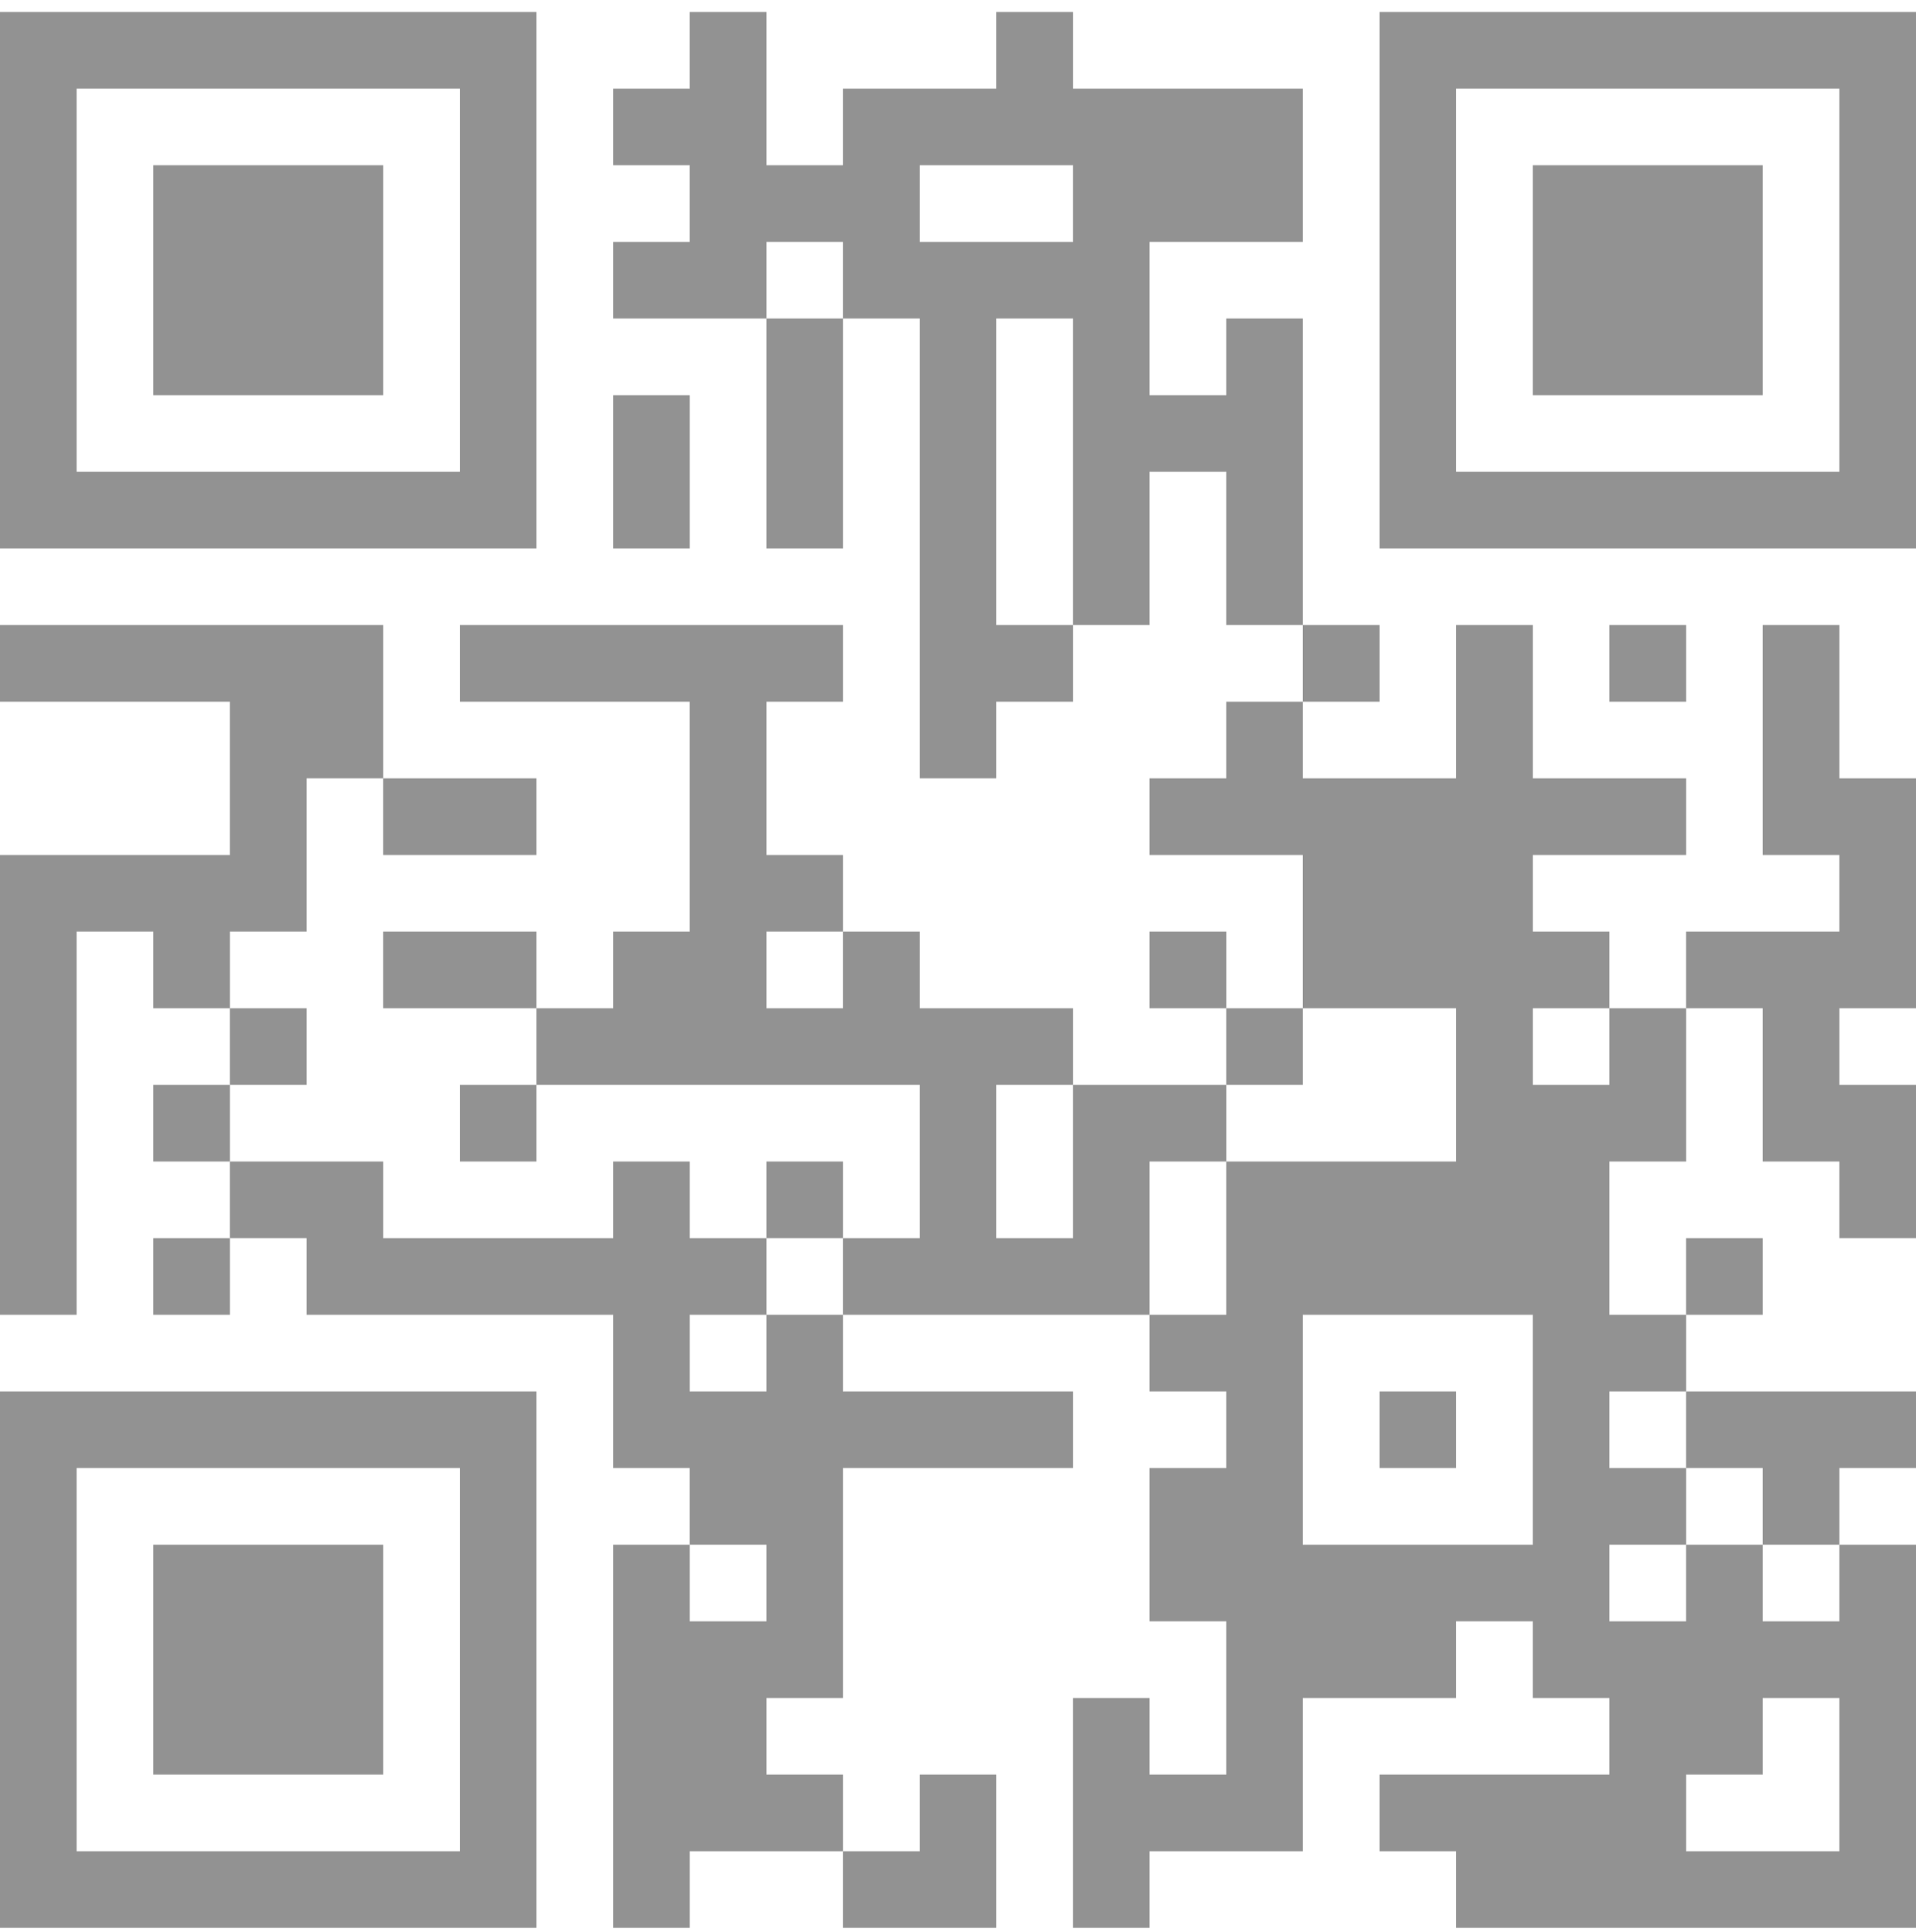 <?xml version="1.0" encoding="UTF-8"?>
<svg width="120px" height="121px" viewBox="0 0 120 121" version="1.1" xmlns="http://www.w3.org/2000/svg" xmlns:xlink="http://www.w3.org/1999/xlink">
    <title>qr-weibo</title>
    <g id="Home" stroke="none" stroke-width="1" fill="none" fill-rule="evenodd">
        <g id="Website-CN-–-Home-–-1920" transform="translate(-1274, -790)" fill="#929292" fill-rule="nonzero">
            <g id="CTA" transform="translate(0, 715)">
                <g id="Group-8" transform="translate(1274, 29.25)">
                    <path d="M0,46.5 L4.8,46.5 L4.8,51.3 L0,51.3 L0,46.5 Z M4.8,46.5 L9.6,46.5 L9.6,51.3 L4.8,51.3 L4.8,46.5 Z M9.6,46.5 L14.4,46.5 L14.4,51.3 L9.6,51.3 L9.6,46.5 Z M14.4,46.5 L19.2,46.5 L19.2,51.3 L14.4,51.3 L14.4,46.5 Z M19.2,46.5 L24,46.5 L24,51.3 L19.2,51.3 L19.2,46.5 Z M24,46.5 L28.8,46.5 L28.8,51.3 L24,51.3 L24,46.5 Z M28.8,46.5 L33.6,46.5 L33.6,51.3 L28.8,51.3 L28.8,46.5 Z M43.2,46.5 L48,46.5 L48,51.3 L43.2,51.3 L43.2,46.5 Z M62.4,46.5 L67.2,46.5 L67.2,51.3 L62.4,51.3 L62.4,46.5 Z M86.4,46.5 L91.2,46.5 L91.2,51.3 L86.4,51.3 L86.4,46.5 Z M91.2,46.5 L96,46.5 L96,51.3 L91.2,51.3 L91.2,46.5 Z M96,46.5 L100.8,46.5 L100.8,51.3 L96,51.3 L96,46.5 Z M100.8,46.5 L105.6,46.5 L105.6,51.3 L100.8,51.3 L100.8,46.5 Z M105.6,46.5 L110.4,46.5 L110.4,51.3 L105.6,51.3 L105.6,46.5 Z M110.4,46.5 L115.2,46.5 L115.2,51.3 L110.4,51.3 L110.4,46.5 Z M115.2,46.5 L120,46.5 L120,51.3 L115.2,51.3 L115.2,46.5 Z M0,51.3 L4.8,51.3 L4.8,56.1 L0,56.1 L0,51.3 Z M28.8,51.3 L33.6,51.3 L33.6,56.1 L28.8,56.1 L28.8,51.3 Z M38.4,51.3 L43.2,51.3 L43.2,56.1 L38.4,56.1 L38.4,51.3 Z M43.2,51.3 L48,51.3 L48,56.1 L43.2,56.1 L43.2,51.3 Z M52.8,51.3 L57.6,51.3 L57.6,56.1 L52.8,56.1 L52.8,51.3 Z M57.6,51.3 L62.4,51.3 L62.4,56.1 L57.6,56.1 L57.6,51.3 Z M62.4,51.3 L67.2,51.3 L67.2,56.1 L62.4,56.1 L62.4,51.3 Z M67.2,51.3 L72,51.3 L72,56.1 L67.2,56.1 L67.2,51.3 Z M72,51.3 L76.8,51.3 L76.8,56.1 L72,56.1 L72,51.3 Z M76.8,51.3 L81.6,51.3 L81.6,56.1 L76.8,56.1 L76.8,51.3 Z M86.4,51.3 L91.2,51.3 L91.2,56.1 L86.4,56.1 L86.4,51.3 Z M115.2,51.3 L120,51.3 L120,56.1 L115.2,56.1 L115.2,51.3 Z M0,56.1 L4.8,56.1 L4.8,60.9 L0,60.9 L0,56.1 Z M9.6,56.1 L14.4,56.1 L14.4,60.9 L9.6,60.9 L9.6,56.1 Z M14.4,56.1 L19.2,56.1 L19.2,60.9 L14.4,60.9 L14.4,56.1 Z M19.2,56.1 L24,56.1 L24,60.9 L19.2,60.9 L19.2,56.1 Z M28.8,56.1 L33.6,56.1 L33.6,60.9 L28.8,60.9 L28.8,56.1 Z M43.2,56.1 L48,56.1 L48,60.9 L43.2,60.9 L43.2,56.1 Z M48,56.1 L52.8,56.1 L52.8,60.9 L48,60.9 L48,56.1 Z M52.8,56.1 L57.6,56.1 L57.6,60.9 L52.8,60.9 L52.8,56.1 Z M67.2,56.1 L72,56.1 L72,60.9 L67.2,60.9 L67.2,56.1 Z M72,56.1 L76.8,56.1 L76.8,60.9 L72,60.9 L72,56.1 Z M76.8,56.1 L81.6,56.1 L81.6,60.9 L76.8,60.9 L76.8,56.1 Z M86.4,56.1 L91.2,56.1 L91.2,60.9 L86.4,60.9 L86.4,56.1 Z M96,56.1 L100.8,56.1 L100.8,60.9 L96,60.9 L96,56.1 Z M100.8,56.1 L105.6,56.1 L105.6,60.9 L100.8,60.9 L100.8,56.1 Z M105.6,56.1 L110.4,56.1 L110.4,60.9 L105.6,60.9 L105.6,56.1 Z M115.2,56.1 L120,56.1 L120,60.9 L115.2,60.9 L115.2,56.1 Z M0,60.9 L4.8,60.9 L4.8,65.7 L0,65.7 L0,60.9 Z M9.6,60.9 L14.4,60.9 L14.4,65.7 L9.6,65.7 L9.6,60.9 Z M14.4,60.9 L19.2,60.9 L19.2,65.7 L14.4,65.7 L14.4,60.9 Z M19.2,60.9 L24,60.9 L24,65.7 L19.2,65.7 L19.2,60.9 Z M28.8,60.9 L33.6,60.9 L33.6,65.7 L28.8,65.7 L28.8,60.9 Z M38.4,60.9 L43.2,60.9 L43.2,65.7 L38.4,65.7 L38.4,60.9 Z M43.2,60.9 L48,60.9 L48,65.7 L43.2,65.7 L43.2,60.9 Z M52.8,60.9 L57.6,60.9 L57.6,65.7 L52.8,65.7 L52.8,60.9 Z M57.6,60.9 L62.4,60.9 L62.4,65.7 L57.6,65.7 L57.6,60.9 Z M62.4,60.9 L67.2,60.9 L67.2,65.7 L62.4,65.7 L62.4,60.9 Z M67.2,60.9 L72,60.9 L72,65.7 L67.2,65.7 L67.2,60.9 Z M86.4,60.9 L91.2,60.9 L91.2,65.7 L86.4,65.7 L86.4,60.9 Z M96,60.9 L100.8,60.9 L100.8,65.7 L96,65.7 L96,60.9 Z M100.8,60.9 L105.6,60.9 L105.6,65.7 L100.8,65.7 L100.8,60.9 Z M105.6,60.9 L110.4,60.9 L110.4,65.7 L105.6,65.7 L105.6,60.9 Z M115.2,60.9 L120,60.9 L120,65.7 L115.2,65.7 L115.2,60.9 Z M0,65.7 L4.8,65.7 L4.8,70.5 L0,70.5 L0,65.7 Z M9.6,65.7 L14.4,65.7 L14.4,70.5 L9.6,70.5 L9.6,65.7 Z M14.4,65.7 L19.2,65.7 L19.2,70.5 L14.4,70.5 L14.4,65.7 Z M19.2,65.7 L24,65.7 L24,70.5 L19.2,70.5 L19.2,65.7 Z M28.8,65.7 L33.6,65.7 L33.6,70.5 L28.8,70.5 L28.8,65.7 Z M48,65.7 L52.8,65.7 L52.8,70.5 L48,70.5 L48,65.7 Z M57.6,65.7 L62.4,65.7 L62.4,70.5 L57.6,70.5 L57.6,65.7 Z M67.2,65.7 L72,65.7 L72,70.5 L67.2,70.5 L67.2,65.7 Z M76.8,65.7 L81.6,65.7 L81.6,70.5 L76.8,70.5 L76.8,65.7 Z M86.4,65.7 L91.2,65.7 L91.2,70.5 L86.4,70.5 L86.4,65.7 Z M96,65.7 L100.8,65.7 L100.8,70.5 L96,70.5 L96,65.7 Z M100.8,65.7 L105.6,65.7 L105.6,70.5 L100.8,70.5 L100.8,65.7 Z M105.6,65.7 L110.4,65.7 L110.4,70.5 L105.6,70.5 L105.6,65.7 Z M115.2,65.7 L120,65.7 L120,70.5 L115.2,70.5 L115.2,65.7 Z M0,70.5 L4.8,70.5 L4.8,75.3 L0,75.3 L0,70.5 Z M28.8,70.5 L33.6,70.5 L33.6,75.3 L28.8,75.3 L28.8,70.5 Z M38.4,70.5 L43.2,70.5 L43.2,75.3 L38.4,75.3 L38.4,70.5 Z M48,70.5 L52.8,70.5 L52.8,75.3 L48,75.3 L48,70.5 Z M57.6,70.5 L62.4,70.5 L62.4,75.3 L57.6,75.3 L57.6,70.5 Z M67.2,70.5 L72,70.5 L72,75.3 L67.2,75.3 L67.2,70.5 Z M72,70.5 L76.8,70.5 L76.8,75.3 L72,75.3 L72,70.5 Z M76.8,70.5 L81.6,70.5 L81.6,75.3 L76.8,75.3 L76.8,70.5 Z M86.4,70.5 L91.2,70.5 L91.2,75.3 L86.4,75.3 L86.4,70.5 Z M115.2,70.5 L120,70.5 L120,75.3 L115.2,75.3 L115.2,70.5 Z M0,75.3 L4.8,75.3 L4.8,80.1 L0,80.1 L0,75.3 Z M4.8,75.3 L9.6,75.3 L9.6,80.1 L4.8,80.1 L4.8,75.3 Z M9.6,75.3 L14.4,75.3 L14.4,80.1 L9.6,80.1 L9.6,75.3 Z M14.4,75.3 L19.2,75.3 L19.2,80.1 L14.4,80.1 L14.4,75.3 Z M19.2,75.3 L24,75.3 L24,80.1 L19.2,80.1 L19.2,75.3 Z M24,75.3 L28.8,75.3 L28.8,80.1 L24,80.1 L24,75.3 Z M28.8,75.3 L33.6,75.3 L33.6,80.1 L28.8,80.1 L28.8,75.3 Z M38.4,75.3 L43.2,75.3 L43.2,80.1 L38.4,80.1 L38.4,75.3 Z M48,75.3 L52.8,75.3 L52.8,80.1 L48,80.1 L48,75.3 Z M57.6,75.3 L62.4,75.3 L62.4,80.1 L57.6,80.1 L57.6,75.3 Z M67.2,75.3 L72,75.3 L72,80.1 L67.2,80.1 L67.2,75.3 Z M76.8,75.3 L81.6,75.3 L81.6,80.1 L76.8,80.1 L76.8,75.3 Z M86.4,75.3 L91.2,75.3 L91.2,80.1 L86.4,80.1 L86.4,75.3 Z M91.2,75.3 L96,75.3 L96,80.1 L91.2,80.1 L91.2,75.3 Z M96,75.3 L100.8,75.3 L100.8,80.1 L96,80.1 L96,75.3 Z M100.8,75.3 L105.6,75.3 L105.6,80.1 L100.8,80.1 L100.8,75.3 Z M105.6,75.3 L110.4,75.3 L110.4,80.1 L105.6,80.1 L105.6,75.3 Z M110.4,75.3 L115.2,75.3 L115.2,80.1 L110.4,80.1 L110.4,75.3 Z M115.2,75.3 L120,75.3 L120,80.1 L115.2,80.1 L115.2,75.3 Z M57.6,80.1 L62.4,80.1 L62.4,84.9 L57.6,84.9 L57.6,80.1 Z M67.2,80.1 L72,80.1 L72,84.9 L67.2,84.9 L67.2,80.1 Z M76.8,80.1 L81.6,80.1 L81.6,84.9 L76.8,84.9 L76.8,80.1 Z M0,84.9 L4.8,84.9 L4.8,89.7 L0,89.7 L0,84.9 Z M4.8,84.9 L9.6,84.9 L9.6,89.7 L4.8,89.7 L4.8,84.9 Z M9.6,84.9 L14.4,84.9 L14.4,89.7 L9.6,89.7 L9.6,84.9 Z M14.4,84.9 L19.2,84.9 L19.2,89.7 L14.4,89.7 L14.4,84.9 Z M19.2,84.9 L24,84.9 L24,89.7 L19.2,89.7 L19.2,84.9 Z M28.8,84.9 L33.6,84.9 L33.6,89.7 L28.8,89.7 L28.8,84.9 Z M33.6,84.9 L38.4,84.9 L38.4,89.7 L33.6,89.7 L33.6,84.9 Z M38.4,84.9 L43.2,84.9 L43.2,89.7 L38.4,89.7 L38.4,84.9 Z M43.2,84.9 L48,84.9 L48,89.7 L43.2,89.7 L43.2,84.9 Z M48,84.9 L52.8,84.9 L52.8,89.7 L48,89.7 L48,84.9 Z M57.6,84.9 L62.4,84.9 L62.4,89.7 L57.6,89.7 L57.6,84.9 Z M62.4,84.9 L67.2,84.9 L67.2,89.7 L62.4,89.7 L62.4,84.9 Z M81.6,84.9 L86.4,84.9 L86.4,89.7 L81.6,89.7 L81.6,84.9 Z M91.2,84.9 L96,84.9 L96,89.7 L91.2,89.7 L91.2,84.9 Z M100.8,84.9 L105.6,84.9 L105.6,89.7 L100.8,89.7 L100.8,84.9 Z M110.4,84.9 L115.2,84.9 L115.2,89.7 L110.4,89.7 L110.4,84.9 Z M14.4,89.7 L19.2,89.7 L19.2,94.5 L14.4,94.5 L14.4,89.7 Z M19.2,89.7 L24,89.7 L24,94.5 L19.2,94.5 L19.2,89.7 Z M43.2,89.7 L48,89.7 L48,94.5 L43.2,94.5 L43.2,89.7 Z M57.6,89.7 L62.4,89.7 L62.4,94.5 L57.6,94.5 L57.6,89.7 Z M76.8,89.7 L81.6,89.7 L81.6,94.5 L76.8,94.5 L76.8,89.7 Z M91.2,89.7 L96,89.7 L96,94.5 L91.2,94.5 L91.2,89.7 Z M110.4,89.7 L115.2,89.7 L115.2,94.5 L110.4,94.5 L110.4,89.7 Z M14.4,94.5 L19.2,94.5 L19.2,99.3 L14.4,99.3 L14.4,94.5 Z M24,94.5 L28.8,94.5 L28.8,99.3 L24,99.3 L24,94.5 Z M28.8,94.5 L33.6,94.5 L33.6,99.3 L28.8,99.3 L28.8,94.5 Z M43.2,94.5 L48,94.5 L48,99.3 L43.2,99.3 L43.2,94.5 Z M72,94.5 L76.8,94.5 L76.8,99.3 L72,99.3 L72,94.5 Z M76.8,94.5 L81.6,94.5 L81.6,99.3 L76.8,99.3 L76.8,94.5 Z M81.6,94.5 L86.4,94.5 L86.4,99.3 L81.6,99.3 L81.6,94.5 Z M86.4,94.5 L91.2,94.5 L91.2,99.3 L86.4,99.3 L86.4,94.5 Z M91.2,94.5 L96,94.5 L96,99.3 L91.2,99.3 L91.2,94.5 Z M96,94.5 L100.8,94.5 L100.8,99.3 L96,99.3 L96,94.5 Z M100.8,94.5 L105.6,94.5 L105.6,99.3 L100.8,99.3 L100.8,94.5 Z M110.4,94.5 L115.2,94.5 L115.2,99.3 L110.4,99.3 L110.4,94.5 Z M115.2,94.5 L120,94.5 L120,99.3 L115.2,99.3 L115.2,94.5 Z M0,99.3 L4.8,99.3 L4.8,104.1 L0,104.1 L0,99.3 Z M4.8,99.3 L9.6,99.3 L9.6,104.1 L4.8,104.1 L4.8,99.3 Z M9.6,99.3 L14.4,99.3 L14.4,104.1 L9.6,104.1 L9.6,99.3 Z M14.4,99.3 L19.2,99.3 L19.2,104.1 L14.4,104.1 L14.4,99.3 Z M43.2,99.3 L48,99.3 L48,104.1 L43.2,104.1 L43.2,99.3 Z M48,99.3 L52.8,99.3 L52.8,104.1 L48,104.1 L48,99.3 Z M81.6,99.3 L86.4,99.3 L86.4,104.1 L81.6,104.1 L81.6,99.3 Z M86.4,99.3 L91.2,99.3 L91.2,104.1 L86.4,104.1 L86.4,99.3 Z M91.2,99.3 L96,99.3 L96,104.1 L91.2,104.1 L91.2,99.3 Z M115.2,99.3 L120,99.3 L120,104.1 L115.2,104.1 L115.2,99.3 Z M0,104.1 L4.8,104.1 L4.8,108.9 L0,108.9 L0,104.1 Z M9.6,104.1 L14.4,104.1 L14.4,108.9 L9.6,108.9 L9.6,104.1 Z M24,104.1 L28.8,104.1 L28.8,108.9 L24,108.9 L24,104.1 Z M28.8,104.1 L33.6,104.1 L33.6,108.9 L28.8,108.9 L28.8,104.1 Z M38.4,104.1 L43.2,104.1 L43.2,108.9 L38.4,108.9 L38.4,104.1 Z M43.2,104.1 L48,104.1 L48,108.9 L43.2,108.9 L43.2,104.1 Z M52.8,104.1 L57.6,104.1 L57.6,108.9 L52.8,108.9 L52.8,104.1 Z M72,104.1 L76.8,104.1 L76.8,108.9 L72,108.9 L72,104.1 Z M81.6,104.1 L86.4,104.1 L86.4,108.9 L81.6,108.9 L81.6,104.1 Z M86.4,104.1 L91.2,104.1 L91.2,108.9 L86.4,108.9 L86.4,104.1 Z M91.2,104.1 L96,104.1 L96,108.9 L91.2,108.9 L91.2,104.1 Z M96,104.1 L100.8,104.1 L100.8,108.9 L96,108.9 L96,104.1 Z M105.6,104.1 L110.4,104.1 L110.4,108.9 L105.6,108.9 L105.6,104.1 Z M110.4,104.1 L115.2,104.1 L115.2,108.9 L110.4,108.9 L110.4,104.1 Z M115.2,104.1 L120,104.1 L120,108.9 L115.2,108.9 L115.2,104.1 Z M0,108.9 L4.8,108.9 L4.8,113.7 L0,113.7 L0,108.9 Z M14.4,108.9 L19.2,108.9 L19.2,113.7 L14.4,113.7 L14.4,108.9 Z M33.6,108.9 L38.4,108.9 L38.4,113.7 L33.6,113.7 L33.6,108.9 Z M38.4,108.9 L43.2,108.9 L43.2,113.7 L38.4,113.7 L38.4,108.9 Z M43.2,108.9 L48,108.9 L48,113.7 L43.2,113.7 L43.2,108.9 Z M48,108.9 L52.8,108.9 L52.8,113.7 L48,113.7 L48,108.9 Z M52.8,108.9 L57.6,108.9 L57.6,113.7 L52.8,113.7 L52.8,108.9 Z M57.6,108.9 L62.4,108.9 L62.4,113.7 L57.6,113.7 L57.6,108.9 Z M62.4,108.9 L67.2,108.9 L67.2,113.7 L62.4,113.7 L62.4,108.9 Z M76.8,108.9 L81.6,108.9 L81.6,113.7 L76.8,113.7 L76.8,108.9 Z M91.2,108.9 L96,108.9 L96,113.7 L91.2,113.7 L91.2,108.9 Z M100.8,108.9 L105.6,108.9 L105.6,113.7 L100.8,113.7 L100.8,108.9 Z M110.4,108.9 L115.2,108.9 L115.2,113.7 L110.4,113.7 L110.4,108.9 Z M0,113.7 L4.8,113.7 L4.8,118.5 L0,118.5 L0,113.7 Z M9.6,113.7 L14.4,113.7 L14.4,118.5 L9.6,118.5 L9.6,113.7 Z M28.8,113.7 L33.6,113.7 L33.6,118.5 L28.8,118.5 L28.8,113.7 Z M57.6,113.7 L62.4,113.7 L62.4,118.5 L57.6,118.5 L57.6,113.7 Z M67.2,113.7 L72,113.7 L72,118.5 L67.2,118.5 L67.2,113.7 Z M72,113.7 L76.8,113.7 L76.8,118.5 L72,118.5 L72,113.7 Z M91.2,113.7 L96,113.7 L96,118.5 L91.2,118.5 L91.2,113.7 Z M96,113.7 L100.8,113.7 L100.8,118.5 L96,118.5 L96,113.7 Z M100.8,113.7 L105.6,113.7 L105.6,118.5 L100.8,118.5 L100.8,113.7 Z M110.4,113.7 L115.2,113.7 L115.2,118.5 L110.4,118.5 L110.4,113.7 Z M115.2,113.7 L120,113.7 L120,118.5 L115.2,118.5 L115.2,113.7 Z M0,118.5 L4.8,118.5 L4.8,123.3 L0,123.3 L0,118.5 Z M14.4,118.5 L19.2,118.5 L19.2,123.3 L14.4,123.3 L14.4,118.5 Z M19.2,118.5 L24,118.5 L24,123.3 L19.2,123.3 L19.2,118.5 Z M38.4,118.5 L43.2,118.5 L43.2,123.3 L38.4,123.3 L38.4,118.5 Z M48,118.5 L52.8,118.5 L52.8,123.3 L48,123.3 L48,118.5 Z M57.6,118.5 L62.4,118.5 L62.4,123.3 L57.6,123.3 L57.6,118.5 Z M67.2,118.5 L72,118.5 L72,123.3 L67.2,123.3 L67.2,118.5 Z M76.8,118.5 L81.6,118.5 L81.6,123.3 L76.8,123.3 L76.8,118.5 Z M81.6,118.5 L86.4,118.5 L86.4,123.3 L81.6,123.3 L81.6,118.5 Z M86.4,118.5 L91.2,118.5 L91.2,123.3 L86.4,123.3 L86.4,118.5 Z M91.2,118.5 L96,118.5 L96,123.3 L91.2,123.3 L91.2,118.5 Z M96,118.5 L100.8,118.5 L100.8,123.3 L96,123.3 L96,118.5 Z M115.2,118.5 L120,118.5 L120,123.3 L115.2,123.3 L115.2,118.5 Z M0,123.3 L4.8,123.3 L4.8,128.1 L0,128.1 L0,123.3 Z M9.6,123.3 L14.4,123.3 L14.4,128.1 L9.6,128.1 L9.6,123.3 Z M19.2,123.3 L24,123.3 L24,128.1 L19.2,128.1 L19.2,123.3 Z M24,123.3 L28.8,123.3 L28.8,128.1 L24,128.1 L24,123.3 Z M28.8,123.3 L33.6,123.3 L33.6,128.1 L28.8,128.1 L28.8,123.3 Z M33.6,123.3 L38.4,123.3 L38.4,128.1 L33.6,128.1 L33.6,123.3 Z M38.4,123.3 L43.2,123.3 L43.2,128.1 L38.4,128.1 L38.4,123.3 Z M43.2,123.3 L48,123.3 L48,128.1 L43.2,128.1 L43.2,123.3 Z M52.8,123.3 L57.6,123.3 L57.6,128.1 L52.8,128.1 L52.8,123.3 Z M57.6,123.3 L62.4,123.3 L62.4,128.1 L57.6,128.1 L57.6,123.3 Z M62.4,123.3 L67.2,123.3 L67.2,128.1 L62.4,128.1 L62.4,123.3 Z M67.2,123.3 L72,123.3 L72,128.1 L67.2,128.1 L67.2,123.3 Z M76.8,123.3 L81.6,123.3 L81.6,128.1 L76.8,128.1 L76.8,123.3 Z M81.6,123.3 L86.4,123.3 L86.4,128.1 L81.6,128.1 L81.6,123.3 Z M86.4,123.3 L91.2,123.3 L91.2,128.1 L86.4,128.1 L86.4,123.3 Z M91.2,123.3 L96,123.3 L96,128.1 L91.2,128.1 L91.2,123.3 Z M96,123.3 L100.8,123.3 L100.8,128.1 L96,128.1 L96,123.3 Z M105.6,123.3 L110.4,123.3 L110.4,128.1 L105.6,128.1 L105.6,123.3 Z M38.4,128.1 L43.2,128.1 L43.2,132.9 L38.4,132.9 L38.4,128.1 Z M48,128.1 L52.8,128.1 L52.8,132.9 L48,132.9 L48,128.1 Z M72,128.1 L76.8,128.1 L76.8,132.9 L72,132.9 L72,128.1 Z M76.8,128.1 L81.6,128.1 L81.6,132.9 L76.8,132.9 L76.8,128.1 Z M96,128.1 L100.8,128.1 L100.8,132.9 L96,132.9 L96,128.1 Z M100.8,128.1 L105.6,128.1 L105.6,132.9 L100.8,132.9 L100.8,128.1 Z M0,132.9 L4.8,132.9 L4.8,137.7 L0,137.7 L0,132.9 Z M4.8,132.9 L9.6,132.9 L9.6,137.7 L4.8,137.7 L4.8,132.9 Z M9.6,132.9 L14.4,132.9 L14.4,137.7 L9.6,137.7 L9.6,132.9 Z M14.4,132.9 L19.2,132.9 L19.2,137.7 L14.4,137.7 L14.4,132.9 Z M19.2,132.9 L24,132.9 L24,137.7 L19.2,137.7 L19.2,132.9 Z M24,132.9 L28.8,132.9 L28.8,137.7 L24,137.7 L24,132.9 Z M28.8,132.9 L33.6,132.9 L33.6,137.7 L28.8,137.7 L28.8,132.9 Z M38.4,132.9 L43.2,132.9 L43.2,137.7 L38.4,137.7 L38.4,132.9 Z M43.2,132.9 L48,132.9 L48,137.7 L43.2,137.7 L43.2,132.9 Z M48,132.9 L52.8,132.9 L52.8,137.7 L48,137.7 L48,132.9 Z M52.8,132.9 L57.6,132.9 L57.6,137.7 L52.8,137.7 L52.8,132.9 Z M57.6,132.9 L62.4,132.9 L62.4,137.7 L57.6,137.7 L57.6,132.9 Z M62.4,132.9 L67.2,132.9 L67.2,137.7 L62.4,137.7 L62.4,132.9 Z M76.8,132.9 L81.6,132.9 L81.6,137.7 L76.8,137.7 L76.8,132.9 Z M86.4,132.9 L91.2,132.9 L91.2,137.7 L86.4,137.7 L86.4,132.9 Z M96,132.9 L100.8,132.9 L100.8,137.7 L96,137.7 L96,132.9 Z M105.6,132.9 L110.4,132.9 L110.4,137.7 L105.6,137.7 L105.6,132.9 Z M110.4,132.9 L115.2,132.9 L115.2,137.7 L110.4,137.7 L110.4,132.9 Z M115.2,132.9 L120,132.9 L120,137.7 L115.2,137.7 L115.2,132.9 Z M0,137.7 L4.8,137.7 L4.8,142.5 L0,142.5 L0,137.7 Z M28.8,137.7 L33.6,137.7 L33.6,142.5 L28.8,142.5 L28.8,137.7 Z M43.2,137.7 L48,137.7 L48,142.5 L43.2,142.5 L43.2,137.7 Z M48,137.7 L52.8,137.7 L52.8,142.5 L48,142.5 L48,137.7 Z M72,137.7 L76.8,137.7 L76.8,142.5 L72,142.5 L72,137.7 Z M76.8,137.7 L81.6,137.7 L81.6,142.5 L76.8,142.5 L76.8,137.7 Z M96,137.7 L100.8,137.7 L100.8,142.5 L96,142.5 L96,137.7 Z M100.8,137.7 L105.6,137.7 L105.6,142.5 L100.8,142.5 L100.8,137.7 Z M110.4,137.7 L115.2,137.7 L115.2,142.5 L110.4,142.5 L110.4,137.7 Z M0,142.5 L4.8,142.5 L4.8,147.3 L0,147.3 L0,142.5 Z M9.6,142.5 L14.4,142.5 L14.4,147.3 L9.6,147.3 L9.6,142.5 Z M14.4,142.5 L19.2,142.5 L19.2,147.3 L14.4,147.3 L14.4,142.5 Z M19.2,142.5 L24,142.5 L24,147.3 L19.2,147.3 L19.2,142.5 Z M28.8,142.5 L33.6,142.5 L33.6,147.3 L28.8,147.3 L28.8,142.5 Z M38.4,142.5 L43.2,142.5 L43.2,147.3 L38.4,147.3 L38.4,142.5 Z M48,142.5 L52.8,142.5 L52.8,147.3 L48,147.3 L48,142.5 Z M72,142.5 L76.8,142.5 L76.8,147.3 L72,147.3 L72,142.5 Z M76.8,142.5 L81.6,142.5 L81.6,147.3 L76.8,147.3 L76.8,142.5 Z M81.6,142.5 L86.4,142.5 L86.4,147.3 L81.6,147.3 L81.6,142.5 Z M86.4,142.5 L91.2,142.5 L91.2,147.3 L86.4,147.3 L86.4,142.5 Z M91.2,142.5 L96,142.5 L96,147.3 L91.2,147.3 L91.2,142.5 Z M96,142.5 L100.8,142.5 L100.8,147.3 L96,147.3 L96,142.5 Z M105.6,142.5 L110.4,142.5 L110.4,147.3 L105.6,147.3 L105.6,142.5 Z M115.2,142.5 L120,142.5 L120,147.3 L115.2,147.3 L115.2,142.5 Z M0,147.3 L4.8,147.3 L4.8,152.1 L0,152.1 L0,147.3 Z M9.6,147.3 L14.4,147.3 L14.4,152.1 L9.6,152.1 L9.6,147.3 Z M14.4,147.3 L19.2,147.3 L19.2,152.1 L14.4,152.1 L14.4,147.3 Z M19.2,147.3 L24,147.3 L24,152.1 L19.2,152.1 L19.2,147.3 Z M28.8,147.3 L33.6,147.3 L33.6,152.1 L28.8,152.1 L28.8,147.3 Z M38.4,147.3 L43.2,147.3 L43.2,152.1 L38.4,152.1 L38.4,147.3 Z M43.2,147.3 L48,147.3 L48,152.1 L43.2,152.1 L43.2,147.3 Z M48,147.3 L52.8,147.3 L52.8,152.1 L48,152.1 L48,147.3 Z M76.8,147.3 L81.6,147.3 L81.6,152.1 L76.8,152.1 L76.8,147.3 Z M81.6,147.3 L86.4,147.3 L86.4,152.1 L81.6,152.1 L81.6,147.3 Z M86.4,147.3 L91.2,147.3 L91.2,152.1 L86.4,152.1 L86.4,147.3 Z M96,147.3 L100.8,147.3 L100.8,152.1 L96,152.1 L96,147.3 Z M100.8,147.3 L105.6,147.3 L105.6,152.1 L100.8,152.1 L100.8,147.3 Z M105.6,147.3 L110.4,147.3 L110.4,152.1 L105.6,152.1 L105.6,147.3 Z M110.4,147.3 L115.2,147.3 L115.2,152.1 L110.4,152.1 L110.4,147.3 Z M115.2,147.3 L120,147.3 L120,152.1 L115.2,152.1 L115.2,147.3 Z M0,152.1 L4.8,152.1 L4.8,156.9 L0,156.9 L0,152.1 Z M9.6,152.1 L14.4,152.1 L14.4,156.9 L9.6,156.9 L9.6,152.1 Z M14.4,152.1 L19.2,152.1 L19.2,156.9 L14.4,156.9 L14.4,152.1 Z M19.2,152.1 L24,152.1 L24,156.9 L19.2,156.9 L19.2,152.1 Z M28.8,152.1 L33.6,152.1 L33.6,156.9 L28.8,156.9 L28.8,152.1 Z M38.4,152.1 L43.2,152.1 L43.2,156.9 L38.4,156.9 L38.4,152.1 Z M43.2,152.1 L48,152.1 L48,156.9 L43.2,156.9 L43.2,152.1 Z M67.2,152.1 L72,152.1 L72,156.9 L67.2,156.9 L67.2,152.1 Z M76.8,152.1 L81.6,152.1 L81.6,156.9 L76.8,156.9 L76.8,152.1 Z M100.8,152.1 L105.6,152.1 L105.6,156.9 L100.8,156.9 L100.8,152.1 Z M105.6,152.1 L110.4,152.1 L110.4,156.9 L105.6,156.9 L105.6,152.1 Z M115.2,152.1 L120,152.1 L120,156.9 L115.2,156.9 L115.2,152.1 Z M0,156.9 L4.8,156.9 L4.8,161.7 L0,161.7 L0,156.9 Z M28.8,156.9 L33.6,156.9 L33.6,161.7 L28.8,161.7 L28.8,156.9 Z M38.4,156.9 L43.2,156.9 L43.2,161.7 L38.4,161.7 L38.4,156.9 Z M43.2,156.9 L48,156.9 L48,161.7 L43.2,161.7 L43.2,156.9 Z M48,156.9 L52.8,156.9 L52.8,161.7 L48,161.7 L48,156.9 Z M57.6,156.9 L62.4,156.9 L62.4,161.7 L57.6,161.7 L57.6,156.9 Z M67.2,156.9 L72,156.9 L72,161.7 L67.2,161.7 L67.2,156.9 Z M72,156.9 L76.8,156.9 L76.8,161.7 L72,161.7 L72,156.9 Z M76.8,156.9 L81.6,156.9 L81.6,161.7 L76.8,161.7 L76.8,156.9 Z M86.4,156.9 L91.2,156.9 L91.2,161.7 L86.4,161.7 L86.4,156.9 Z M91.2,156.9 L96,156.9 L96,161.7 L91.2,161.7 L91.2,156.9 Z M96,156.9 L100.8,156.9 L100.8,161.7 L96,161.7 L96,156.9 Z M100.8,156.9 L105.6,156.9 L105.6,161.7 L100.8,161.7 L100.8,156.9 Z M115.2,156.9 L120,156.9 L120,161.7 L115.2,161.7 L115.2,156.9 Z M0,161.7 L4.8,161.7 L4.8,166.5 L0,166.5 L0,161.7 Z M4.8,161.7 L9.6,161.7 L9.6,166.5 L4.8,166.5 L4.8,161.7 Z M9.6,161.7 L14.4,161.7 L14.4,166.5 L9.6,166.5 L9.6,161.7 Z M14.4,161.7 L19.2,161.7 L19.2,166.5 L14.4,166.5 L14.4,161.7 Z M19.2,161.7 L24,161.7 L24,166.5 L19.2,166.5 L19.2,161.7 Z M24,161.7 L28.8,161.7 L28.8,166.5 L24,166.5 L24,161.7 Z M28.8,161.7 L33.6,161.7 L33.6,166.5 L28.8,166.5 L28.8,161.7 Z M38.4,161.7 L43.2,161.7 L43.2,166.5 L38.4,166.5 L38.4,161.7 Z M52.8,161.7 L57.6,161.7 L57.6,166.5 L52.8,166.5 L52.8,161.7 Z M57.6,161.7 L62.4,161.7 L62.4,166.5 L57.6,166.5 L57.6,161.7 Z M67.2,161.7 L72,161.7 L72,166.5 L67.2,166.5 L67.2,161.7 Z M91.2,161.7 L96,161.7 L96,166.5 L91.2,166.5 L91.2,161.7 Z M96,161.7 L100.8,161.7 L100.8,166.5 L96,166.5 L96,161.7 Z M100.8,161.7 L105.6,161.7 L105.6,166.5 L100.8,166.5 L100.8,161.7 Z M105.6,161.7 L110.4,161.7 L110.4,166.5 L105.6,166.5 L105.6,161.7 Z M110.4,161.7 L115.2,161.7 L115.2,166.5 L110.4,166.5 L110.4,161.7 Z M115.2,161.7 L120,161.7 L120,166.5 L115.2,166.5 L115.2,161.7 Z" id="qr-weibo"></path>
                </g>
            </g>
        </g>
    </g>
</svg>